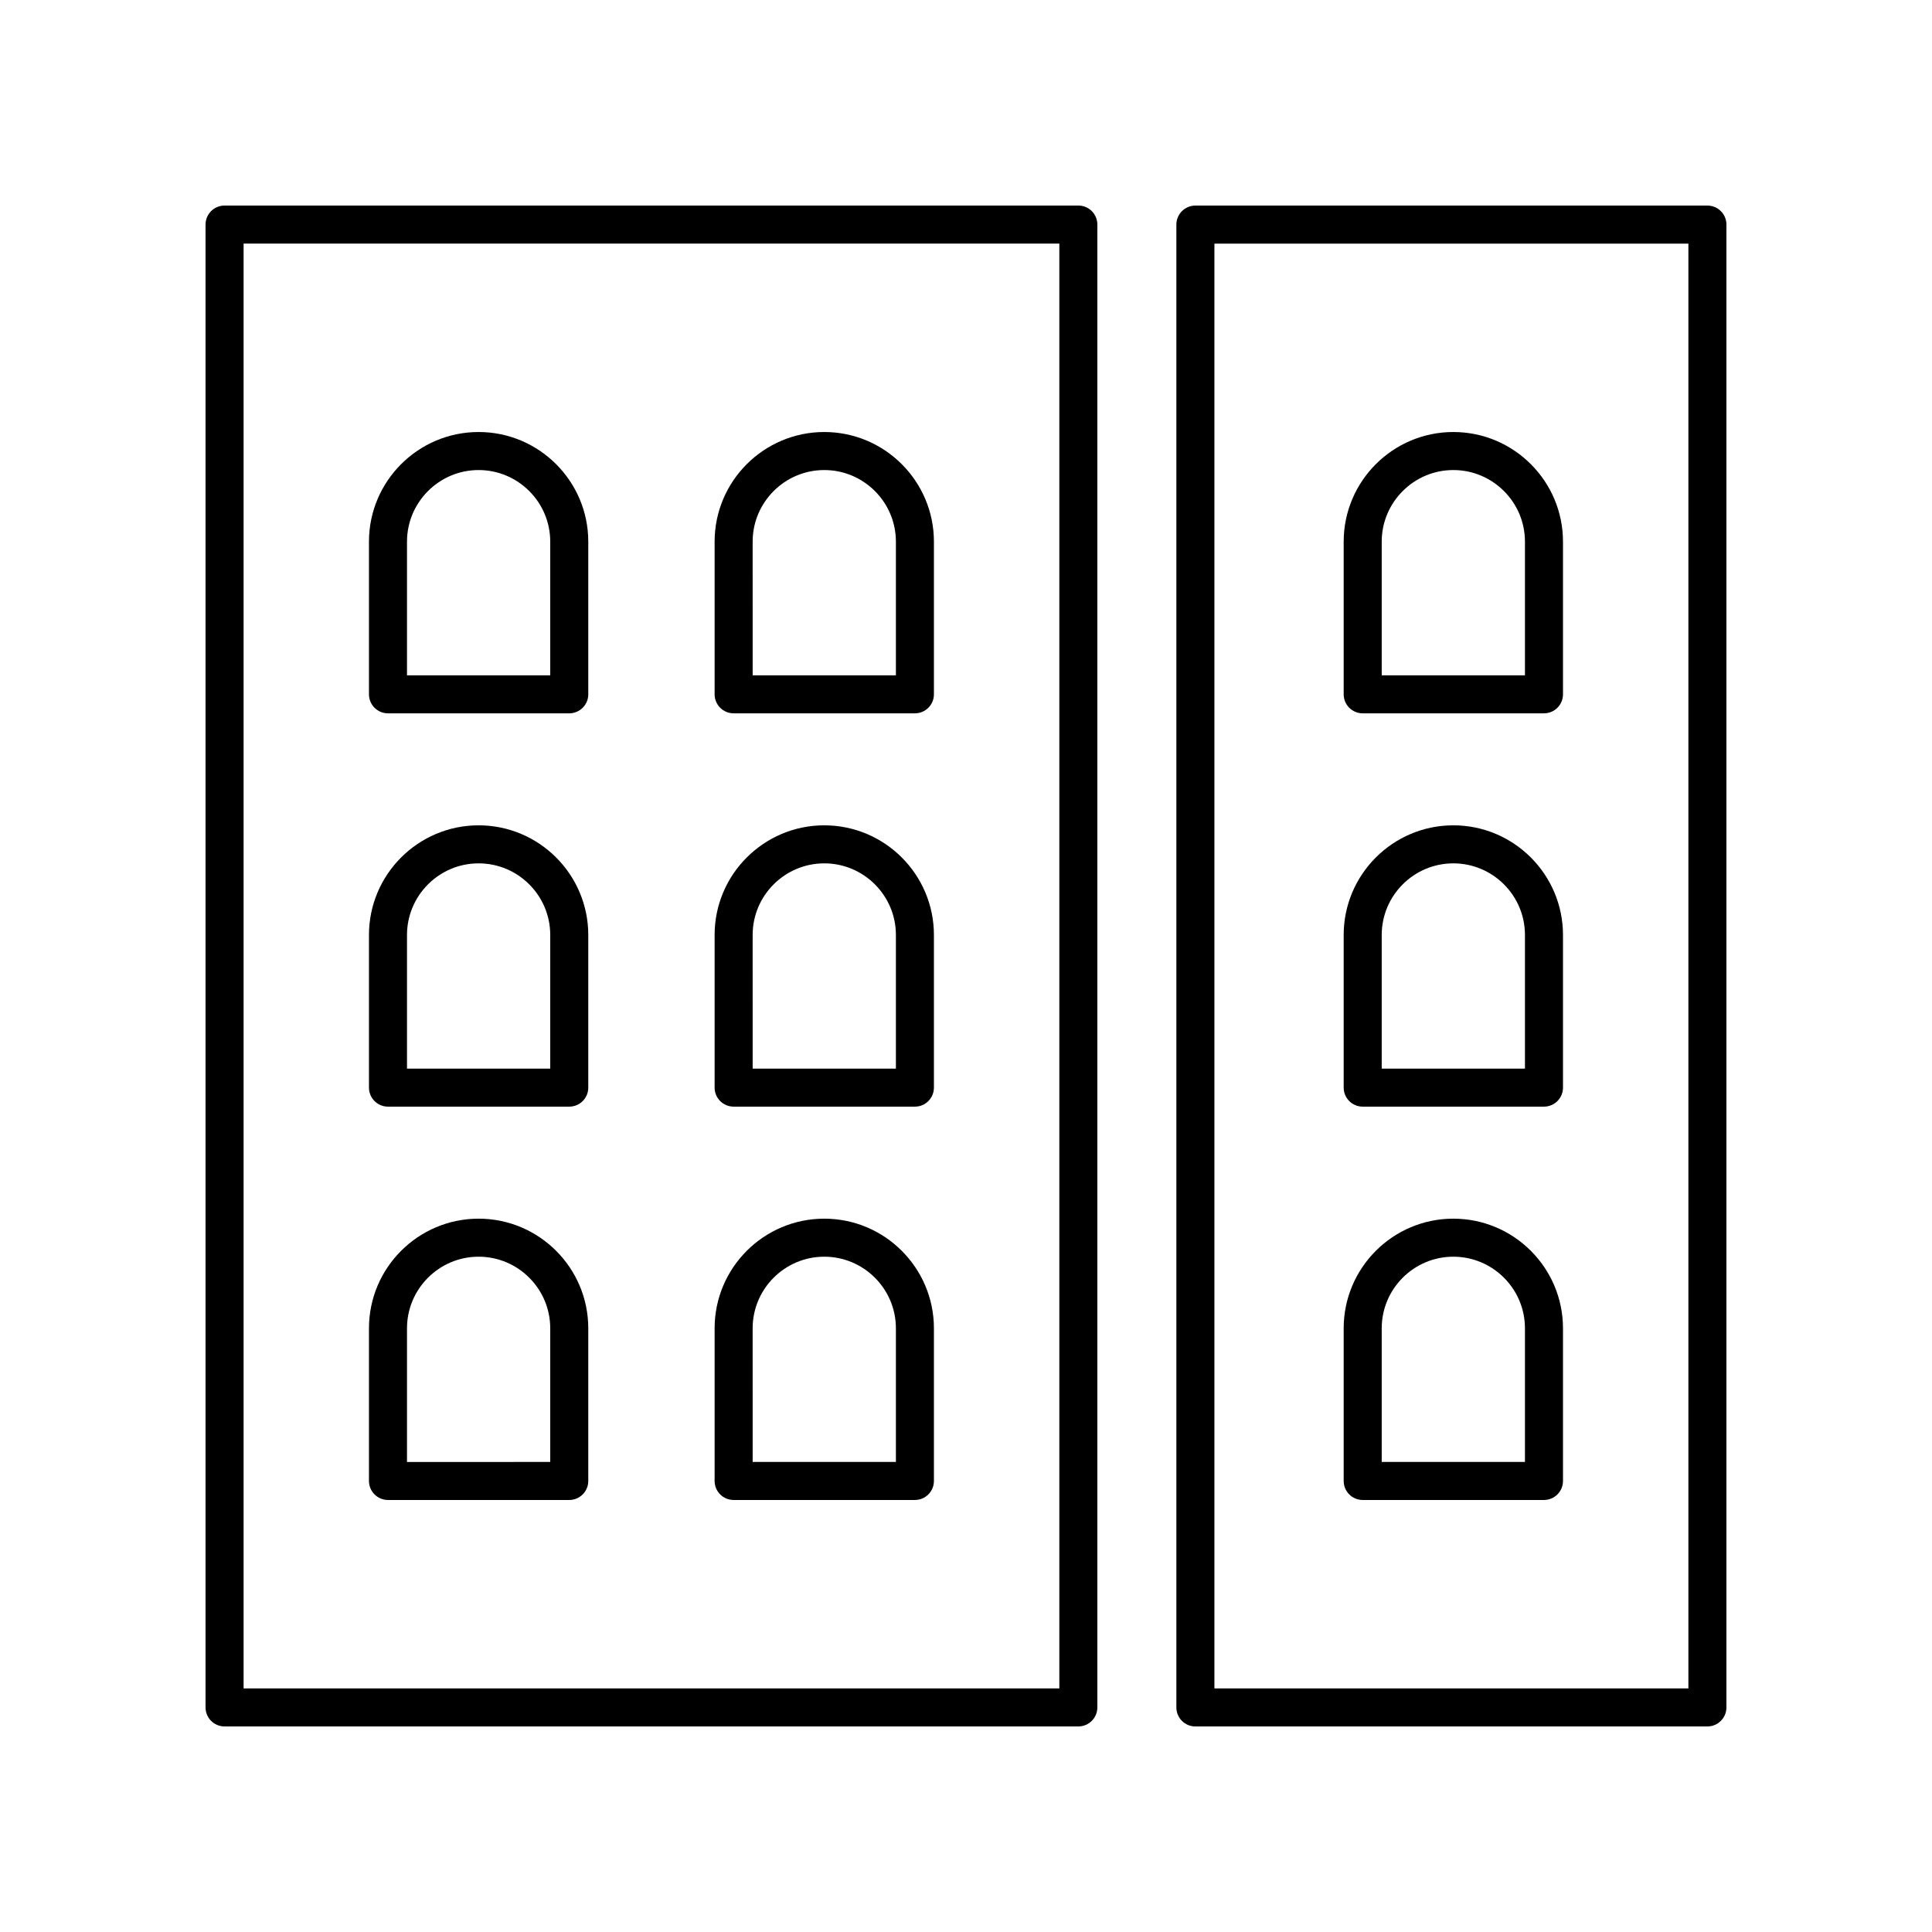 <?xml version="1.0" encoding="UTF-8"?>
<!-- The Best Svg Icon site in the world: iconSvg.co, Visit us! https://iconsvg.co -->
<svg fill="#000000" width="800px" height="800px" version="1.1" viewBox="144 144 512 512" xmlns="http://www.w3.org/2000/svg">
 <g>
  <path d="m434.81 596.48v-392.97c0-2.785-2.254-5.039-5.039-5.039l-226.26 0.004c-2.781 0-5.039 2.254-5.039 5.039v392.97c0 2.785 2.254 5.039 5.039 5.039h226.26c2.785-0.004 5.039-2.258 5.039-5.043zm-10.074-5.039h-216.18v-382.89h216.18z"/>
  <path d="m246.82 333.04h48.039c2.781 0 5.039-2.254 5.039-5.039v-40.453c0-16.023-13.035-29.059-29.059-29.059s-29.059 13.031-29.059 29.059v40.453c0.004 2.785 2.258 5.039 5.039 5.039zm5.039-45.492c0-10.465 8.516-18.98 18.98-18.98 10.469 0 18.98 8.516 18.98 18.98v35.414h-37.961z"/>
  <path d="m338.42 333.04h48.039c2.781 0 5.039-2.254 5.039-5.039v-40.453c0-16.023-13.035-29.059-29.059-29.059s-29.059 13.031-29.059 29.059v40.453c0.004 2.785 2.258 5.039 5.039 5.039zm5.039-45.492c0-10.465 8.516-18.98 18.98-18.98 10.469 0 18.984 8.516 18.984 18.98v35.414h-37.961z"/>
  <path d="m246.82 437.27h48.039c2.781 0 5.039-2.254 5.039-5.039v-40.453c0-16.023-13.035-29.059-29.059-29.059s-29.059 13.031-29.059 29.059v40.453c0.004 2.785 2.258 5.039 5.039 5.039zm5.039-45.492c0-10.465 8.516-18.98 18.98-18.98 10.469 0 18.98 8.516 18.98 18.98v35.414h-37.961z"/>
  <path d="m338.42 437.27h48.039c2.781 0 5.039-2.254 5.039-5.039v-40.453c0-16.023-13.035-29.059-29.059-29.059s-29.059 13.031-29.059 29.059v40.453c0.004 2.785 2.258 5.039 5.039 5.039zm5.039-45.492c0-10.465 8.516-18.98 18.98-18.98 10.469 0 18.984 8.516 18.984 18.98v35.414h-37.961z"/>
  <path d="m246.82 541.51h48.039c2.781 0 5.039-2.254 5.039-5.039v-40.453c0-16.023-13.035-29.059-29.059-29.059s-29.059 13.031-29.059 29.059v40.453c0.004 2.785 2.258 5.039 5.039 5.039zm5.039-45.492c0-10.465 8.516-18.98 18.98-18.98 10.469 0 18.98 8.516 18.98 18.98v35.414l-37.961 0.004z"/>
  <path d="m338.42 541.51h48.039c2.781 0 5.039-2.254 5.039-5.039v-40.453c0-16.023-13.035-29.059-29.059-29.059s-29.059 13.031-29.059 29.059v40.453c0.004 2.785 2.258 5.039 5.039 5.039zm5.039-45.492c0-10.465 8.516-18.98 18.98-18.98 10.469 0 18.984 8.516 18.984 18.98v35.414h-37.961z"/>
  <path d="m505.13 333.04h48.039c2.781 0 5.039-2.254 5.039-5.039v-40.453c0-16.023-13.035-29.059-29.059-29.059-16.023 0-29.059 13.031-29.059 29.059v40.453c0 2.785 2.254 5.039 5.039 5.039zm5.039-45.492c0-10.465 8.516-18.98 18.98-18.98 10.469 0 18.98 8.516 18.98 18.98v35.414h-37.961z"/>
  <path d="m505.13 437.27h48.039c2.781 0 5.039-2.254 5.039-5.039v-40.453c0-16.023-13.035-29.059-29.059-29.059-16.023 0-29.059 13.031-29.059 29.059v40.453c0 2.785 2.254 5.039 5.039 5.039zm5.039-45.492c0-10.465 8.516-18.98 18.98-18.98 10.469 0 18.98 8.516 18.98 18.98v35.414h-37.961z"/>
  <path d="m505.13 541.51h48.039c2.781 0 5.039-2.254 5.039-5.039v-40.453c0-16.023-13.035-29.059-29.059-29.059-16.023 0-29.059 13.031-29.059 29.059v40.453c0 2.785 2.254 5.039 5.039 5.039zm5.039-45.492c0-10.465 8.516-18.98 18.98-18.98 10.469 0 18.98 8.516 18.98 18.98v35.414h-37.961z"/>
  <path d="m596.48 198.48h-135.69c-2.781 0-5.039 2.254-5.039 5.039v392.97c0 2.785 2.254 5.039 5.039 5.039l135.69-0.004c2.781 0 5.039-2.254 5.039-5.039v-392.97c0-2.785-2.258-5.035-5.039-5.035zm-5.039 392.97h-125.61v-382.89h125.61z"/>
 </g>
</svg>